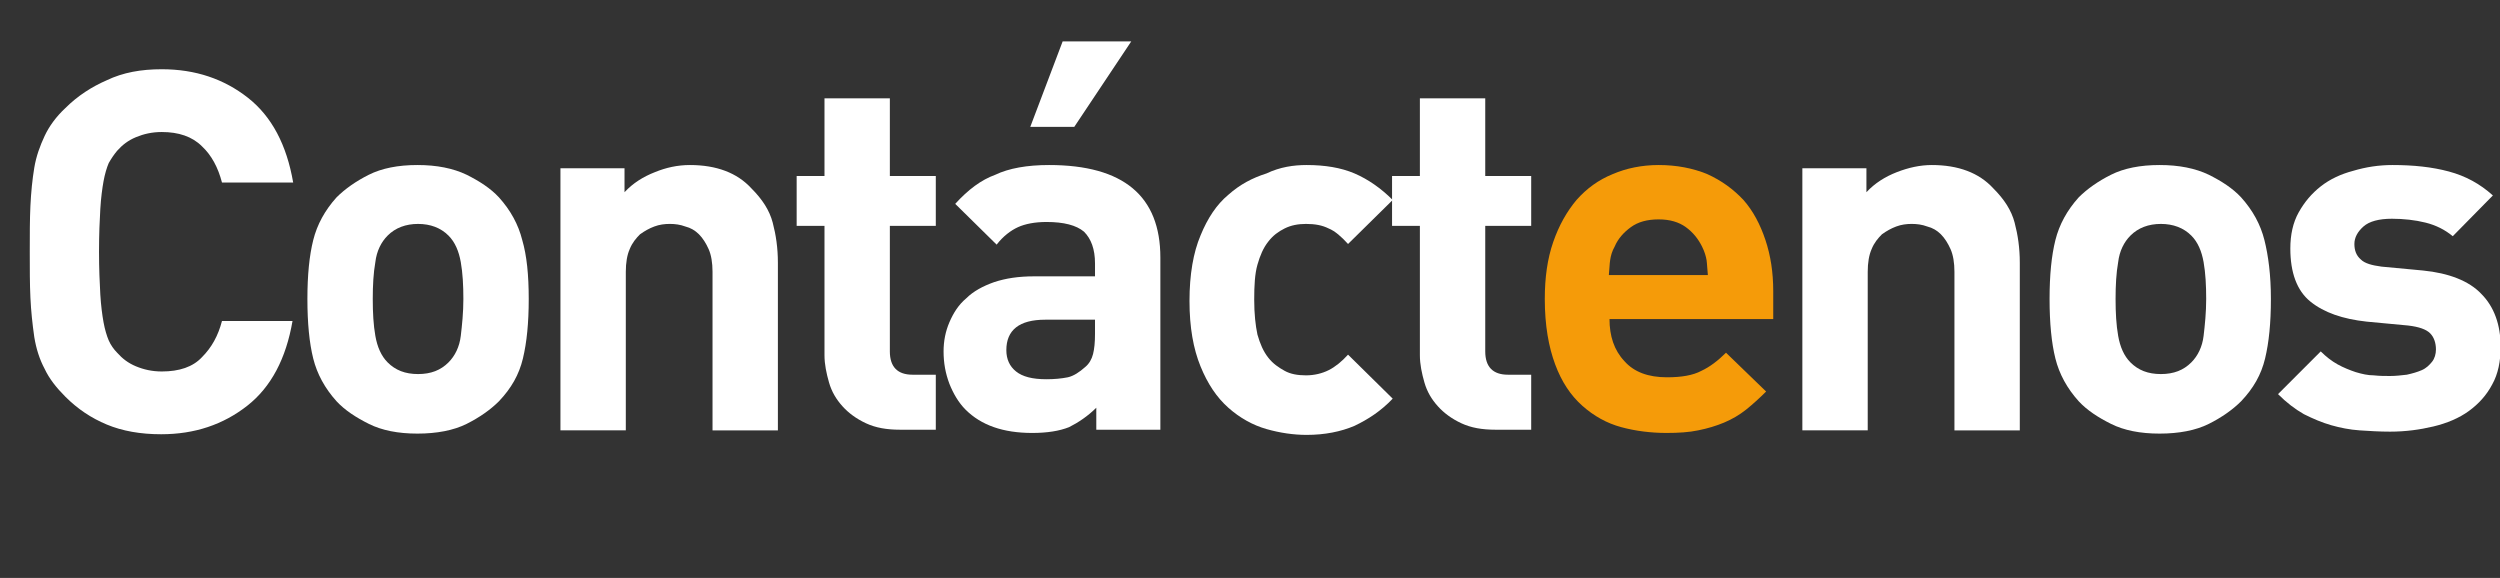 <?xml version="1.0" encoding="utf-8"?>
<!-- Generator: Adobe Illustrator 27.9.0, SVG Export Plug-In . SVG Version: 6.00 Build 0)  -->
<svg version="1.1" id="Capa_2_00000048491725323001964670000017641668562494116225_"
	 xmlns="http://www.w3.org/2000/svg" xmlns:xlink="http://www.w3.org/1999/xlink" x="0px" y="0px" viewBox="0 0 386.3 89.3"
	 style="enable-background:new 0 0 386.3 89.3;" xml:space="preserve">
<rect x="0" y="0" width="386.3" height="89.3" fill="#333333" stroke="none"/>
<style type="text/css">
	.st0{enable-background:new    ;}
	.st1{fill:#FFFFFF;}
	.st2{fill:#F59B09;}
</style>
<g id="Capa_1-2">
	<g class="st0">
		<path class="st1" d="M25,10.7c5.2,0,9.6,1.5,13.3,4.4c3.7,2.9,6,7.3,7,13.1H34.3c-0.6-2.3-1.6-4.2-3.1-5.6
			c-1.5-1.5-3.6-2.2-6.2-2.2c-1.5,0-2.8,0.3-4,0.8c-1.2,0.5-2.1,1.2-2.9,2.1c-0.5,0.6-0.9,1.2-1.3,1.9c-0.3,0.7-0.6,1.7-0.8,2.8
			c-0.2,1.1-0.4,2.6-0.5,4.3c-0.1,1.7-0.2,3.9-0.2,6.6c0,2.6,0.1,4.8,0.2,6.6c0.1,1.7,0.3,3.2,0.5,4.3c0.2,1.1,0.5,2.1,0.8,2.8
			c0.3,0.7,0.8,1.4,1.3,1.9c0.8,0.9,1.7,1.6,2.9,2.1c1.2,0.5,2.5,0.8,4,0.8c2.7,0,4.8-0.7,6.2-2.2c1.5-1.5,2.5-3.3,3.1-5.6h10.9
			c-1,5.8-3.3,10.2-7,13.1c-3.7,2.9-8.1,4.4-13.3,4.4c-3.2,0-6-0.5-8.4-1.5c-2.4-1-4.5-2.4-6.4-4.3c-1.4-1.4-2.5-2.8-3.2-4.3
			c-0.8-1.5-1.3-3.1-1.6-4.9C5,50,4.8,48.1,4.7,46s-0.1-4.5-0.1-7.1c0-2.6,0-5,0.1-7.1c0.1-2.1,0.3-4.1,0.6-5.9
			c0.3-1.8,0.9-3.4,1.6-4.9c0.7-1.5,1.8-3,3.2-4.3c1.9-1.9,4.1-3.3,6.4-4.3C19,11.2,21.8,10.7,25,10.7z"/>
		<path class="st1" d="M81.7,46.2c0,3.7-0.3,6.7-0.9,9.2c-0.6,2.5-1.8,4.6-3.7,6.6c-1.3,1.3-3,2.5-5,3.5c-2,1-4.6,1.5-7.6,1.5
			c-3,0-5.5-0.5-7.5-1.5c-2-1-3.7-2.1-5-3.5c-1.8-2-3-4.2-3.6-6.6c-0.6-2.4-0.9-5.5-0.9-9.2c0-3.7,0.3-6.7,0.9-9.1s1.8-4.6,3.6-6.6
			c1.3-1.3,3-2.5,5-3.5c2-1,4.5-1.5,7.5-1.5c3,0,5.5,0.5,7.6,1.5c2,1,3.7,2.1,5,3.5c1.8,2,3,4.2,3.6,6.6
			C81.4,39.5,81.7,42.5,81.7,46.2z M71.6,46.2c0-2.1-0.1-4-0.4-5.7c-0.3-1.7-0.9-3.1-1.9-4.1c-1.2-1.2-2.8-1.8-4.7-1.8
			c-1.9,0-3.5,0.6-4.7,1.8c-1,1-1.7,2.4-1.9,4.1c-0.3,1.7-0.4,3.6-0.4,5.7c0,2.1,0.1,4,0.4,5.7c0.3,1.7,0.9,3.1,1.9,4.1
			c1.2,1.2,2.7,1.8,4.7,1.8c2,0,3.5-0.6,4.7-1.8c1-1,1.7-2.4,1.9-4.1C71.4,50.2,71.6,48.3,71.6,46.2z"/>
		<path class="st1" d="M106.6,25.5c4.1,0,7.3,1.2,9.5,3.6c1.7,1.7,2.8,3.4,3.3,5.3c0.5,1.9,0.8,3.9,0.8,6.2v25.9h-10.1V42
			c0-1.4-0.2-2.6-0.6-3.5c-0.4-0.9-0.9-1.7-1.5-2.3c-0.6-0.6-1.3-1-2.1-1.2c-0.8-0.3-1.6-0.4-2.4-0.4c-0.8,0-1.6,0.1-2.4,0.4
			c-0.8,0.3-1.5,0.7-2.2,1.2c-0.6,0.6-1.2,1.3-1.6,2.3c-0.4,0.9-0.6,2.1-0.6,3.5v24.5H86.6V26h9.9v3.7c1.3-1.4,2.9-2.4,4.7-3.1
			C102.9,25.9,104.7,25.5,106.6,25.5z"/>
	</g>
	<g class="st0">
		<path class="st1" d="M137.5,27.2h7.1v7.7h-7.1v19.4c0,2.4,1.2,3.6,3.5,3.6h3.6v8.5h-5.5c-2.1,0-3.8-0.3-5.3-1s-2.7-1.6-3.6-2.6
			c-1-1.1-1.7-2.3-2.1-3.7c-0.4-1.4-0.7-2.8-0.7-4.2v-20h-4.3v-7.7h4.3v-12h10.1V27.2z"/>
	</g>
	<g class="st0">
		<path class="st1" d="M162.1,25.5c11.5,0,17.2,4.8,17.2,14.3v26.6h-9.9V63c-1.3,1.3-2.8,2.3-4.2,3c-1.5,0.6-3.4,0.9-5.7,0.9
			c-4.5,0-7.9-1.2-10.3-3.6c-1.1-1.1-1.9-2.5-2.5-4c-0.6-1.6-0.9-3.2-0.9-5c0-1.6,0.3-3.1,0.9-4.5c0.6-1.4,1.4-2.7,2.6-3.7
			c1.1-1.1,2.6-1.9,4.3-2.5c1.8-0.6,3.8-0.9,6.2-0.9h9.4v-2c0-2.2-0.6-3.8-1.7-4.9c-1.2-1-3.1-1.5-5.8-1.5c-1.8,0-3.3,0.3-4.4,0.8
			c-1.1,0.5-2.3,1.4-3.3,2.7l-6.4-6.3c2-2.2,4-3.7,6.2-4.5C155.9,26,158.7,25.5,162.1,25.5z M161.5,49.4c-4,0-6,1.6-6,4.7
			c0,1.4,0.5,2.5,1.5,3.3c1,0.8,2.5,1.2,4.7,1.2c1.2,0,2.3-0.1,3.3-0.3c0.9-0.2,1.8-0.8,2.7-1.6c0.6-0.5,1-1.2,1.2-2
			c0.2-0.8,0.3-1.8,0.3-3.1v-2.2H161.5z M166,19.6h-6.8l5-13.2h10.6L166,19.6z"/>
		<path class="st1" d="M201.9,25.5c2.8,0,5.3,0.4,7.4,1.3s4.1,2.3,5.9,4.1l-6.9,6.8c-1-1.1-2-2-3-2.4c-1-0.5-2.1-0.7-3.5-0.7
			c-1.2,0-2.3,0.2-3.3,0.7s-1.8,1.1-2.5,2c-0.8,1-1.3,2.2-1.7,3.6s-0.5,3.2-0.5,5.4s0.2,4,0.5,5.4c0.4,1.4,0.9,2.6,1.7,3.6
			c0.7,0.9,1.6,1.5,2.5,2s2,0.7,3.3,0.7c1.3,0,2.5-0.3,3.5-0.8c1-0.5,2-1.3,3-2.4l6.9,6.8c-1.8,1.9-3.8,3.2-5.9,4.2
			c-2.1,0.9-4.6,1.4-7.4,1.4c-2,0-4.1-0.3-6.2-0.9c-2.1-0.6-4.1-1.7-5.9-3.3c-1.8-1.6-3.2-3.7-4.3-6.4c-1.1-2.7-1.7-6-1.7-10.1
			c0-4.1,0.6-7.5,1.7-10.1c1.1-2.7,2.5-4.8,4.3-6.3c1.8-1.6,3.7-2.6,5.9-3.3C197.8,25.8,199.9,25.5,201.9,25.5z"/>
	</g>
	<g class="st0">
		<path class="st1" d="M229.5,27.2h7.1v7.7h-7.1v19.4c0,2.4,1.2,3.6,3.5,3.6h3.6v8.5h-5.5c-2.1,0-3.8-0.3-5.3-1
			c-1.5-0.7-2.7-1.6-3.6-2.6c-1-1.1-1.7-2.3-2.1-3.7c-0.4-1.4-0.7-2.8-0.7-4.2v-20h-4.3v-7.7h4.3v-12h10.1V27.2z"/>
	</g>
	<g class="st0">
		<path class="st2" d="M256.3,25.5c2.8,0,5.3,0.5,7.5,1.4c2.2,1,4,2.3,5.6,4c1.5,1.7,2.6,3.8,3.4,6.2s1.2,5,1.2,7.9v4.3h-25.3
			c0,2.6,0.7,4.8,2.3,6.5c1.5,1.7,3.7,2.5,6.6,2.5c2.2,0,4-0.3,5.3-1c1.3-0.6,2.6-1.6,3.8-2.8l6.2,6c-1,1-2.1,2-3.1,2.8
			c-1,0.8-2.2,1.5-3.4,2c-1.2,0.5-2.5,0.9-4,1.2c-1.4,0.3-3.1,0.4-4.9,0.4c-2.4,0-4.8-0.3-7-0.9c-2.2-0.6-4.2-1.7-6-3.3
			c-1.8-1.6-3.2-3.7-4.2-6.4c-1-2.7-1.6-6-1.6-10.1c0-3.3,0.4-6.2,1.3-8.8s2.1-4.7,3.6-6.5c1.6-1.8,3.4-3.1,5.6-4
			C251.3,26,253.7,25.5,256.3,25.5z M256.3,33.9c-1.8,0-3.2,0.4-4.3,1.2c-1.1,0.8-2,1.8-2.5,3c-0.4,0.7-0.6,1.4-0.7,2.1
			c-0.1,0.6-0.1,1.4-0.2,2.3h15.3c-0.1-0.9-0.1-1.6-0.2-2.3c-0.1-0.6-0.3-1.3-0.7-2.1c-0.6-1.2-1.4-2.2-2.5-3
			C259.4,34.3,258,33.9,256.3,33.9z"/>
	</g>
	<g class="st0">
		<path class="st1" d="M298.5,25.5c4.1,0,7.3,1.2,9.5,3.6c1.7,1.7,2.8,3.4,3.3,5.3c0.5,1.9,0.8,3.9,0.8,6.2v25.9h-10.1V42
			c0-1.4-0.2-2.6-0.6-3.5c-0.4-0.9-0.9-1.7-1.5-2.3c-0.6-0.6-1.3-1-2.1-1.2c-0.8-0.3-1.6-0.4-2.4-0.4c-0.8,0-1.6,0.1-2.4,0.4
			c-0.8,0.3-1.5,0.7-2.2,1.2c-0.6,0.6-1.2,1.3-1.6,2.3c-0.4,0.9-0.6,2.1-0.6,3.5v24.5h-10.1V26h9.9v3.7c1.3-1.4,2.9-2.4,4.7-3.1
			C294.9,25.9,296.7,25.5,298.5,25.5z"/>
		<path class="st1" d="M350.9,46.2c0,3.7-0.3,6.7-0.9,9.2c-0.6,2.5-1.8,4.6-3.7,6.6c-1.3,1.3-3,2.5-5,3.5c-2,1-4.6,1.5-7.6,1.5
			c-3,0-5.5-0.5-7.5-1.5c-2-1-3.7-2.1-5-3.5c-1.8-2-3-4.2-3.6-6.6c-0.6-2.4-0.9-5.5-0.9-9.2c0-3.7,0.3-6.7,0.9-9.1s1.8-4.6,3.6-6.6
			c1.3-1.3,3-2.5,5-3.5c2-1,4.5-1.5,7.5-1.5c3,0,5.5,0.5,7.6,1.5c2,1,3.7,2.1,5,3.5c1.8,2,3,4.2,3.6,6.6S350.9,42.5,350.9,46.2z
			 M340.9,46.2c0-2.1-0.1-4-0.4-5.7c-0.3-1.7-0.9-3.1-1.9-4.1c-1.2-1.2-2.8-1.8-4.7-1.8c-1.9,0-3.5,0.6-4.7,1.8
			c-1,1-1.7,2.4-1.9,4.1c-0.3,1.7-0.4,3.6-0.4,5.7c0,2.1,0.1,4,0.4,5.7c0.3,1.7,0.9,3.1,1.9,4.1c1.2,1.2,2.7,1.8,4.7,1.8
			c2,0,3.5-0.6,4.7-1.8c1-1,1.7-2.4,1.9-4.1C340.7,50.2,340.9,48.3,340.9,46.2z"/>
		<path class="st1" d="M369.7,25.5c3.2,0,6.1,0.3,8.7,1s4.8,1.9,6.8,3.7l-6.2,6.3c-1.2-1-2.6-1.7-4.2-2.1c-1.6-0.4-3.4-0.6-5.2-0.6
			c-2,0-3.5,0.4-4.4,1.2c-0.9,0.8-1.4,1.7-1.4,2.7s0.3,1.8,1,2.4c0.6,0.6,1.7,0.9,3.2,1.1l6.4,0.6c4,0.4,7.1,1.6,9,3.6
			c2,2,3,4.8,3,8.2c0,2.2-0.4,4.2-1.3,5.8c-0.9,1.7-2.1,3-3.6,4.1s-3.4,1.9-5.5,2.4c-2.1,0.5-4.3,0.8-6.7,0.8
			c-1.6,0-3.2-0.1-4.7-0.2c-1.5-0.1-3-0.4-4.4-0.8c-1.4-0.4-2.8-1-4.2-1.7c-1.4-0.8-2.7-1.8-4-3.1l6.6-6.6c0.8,0.8,1.7,1.5,2.6,2
			c0.9,0.5,1.9,0.9,2.8,1.2c1,0.3,1.9,0.5,2.8,0.5c0.9,0.1,1.7,0.1,2.5,0.1c0.9,0,1.7-0.1,2.6-0.2c0.9-0.2,1.6-0.4,2.3-0.7
			c0.7-0.3,1.2-0.8,1.6-1.3c0.4-0.5,0.6-1.2,0.6-1.9c0-1-0.3-1.9-0.9-2.5c-0.6-0.6-1.7-1-3.4-1.2l-6.4-0.6c-3.7-0.4-6.6-1.4-8.7-3.1
			c-2.1-1.7-3.1-4.5-3.1-8.2c0-2.1,0.4-4,1.3-5.6c0.9-1.6,2-2.9,3.4-4c1.4-1.1,3.1-1.9,5-2.4C365.6,25.8,367.6,25.5,369.7,25.5z"/>
	</g>
</g>
</svg>
